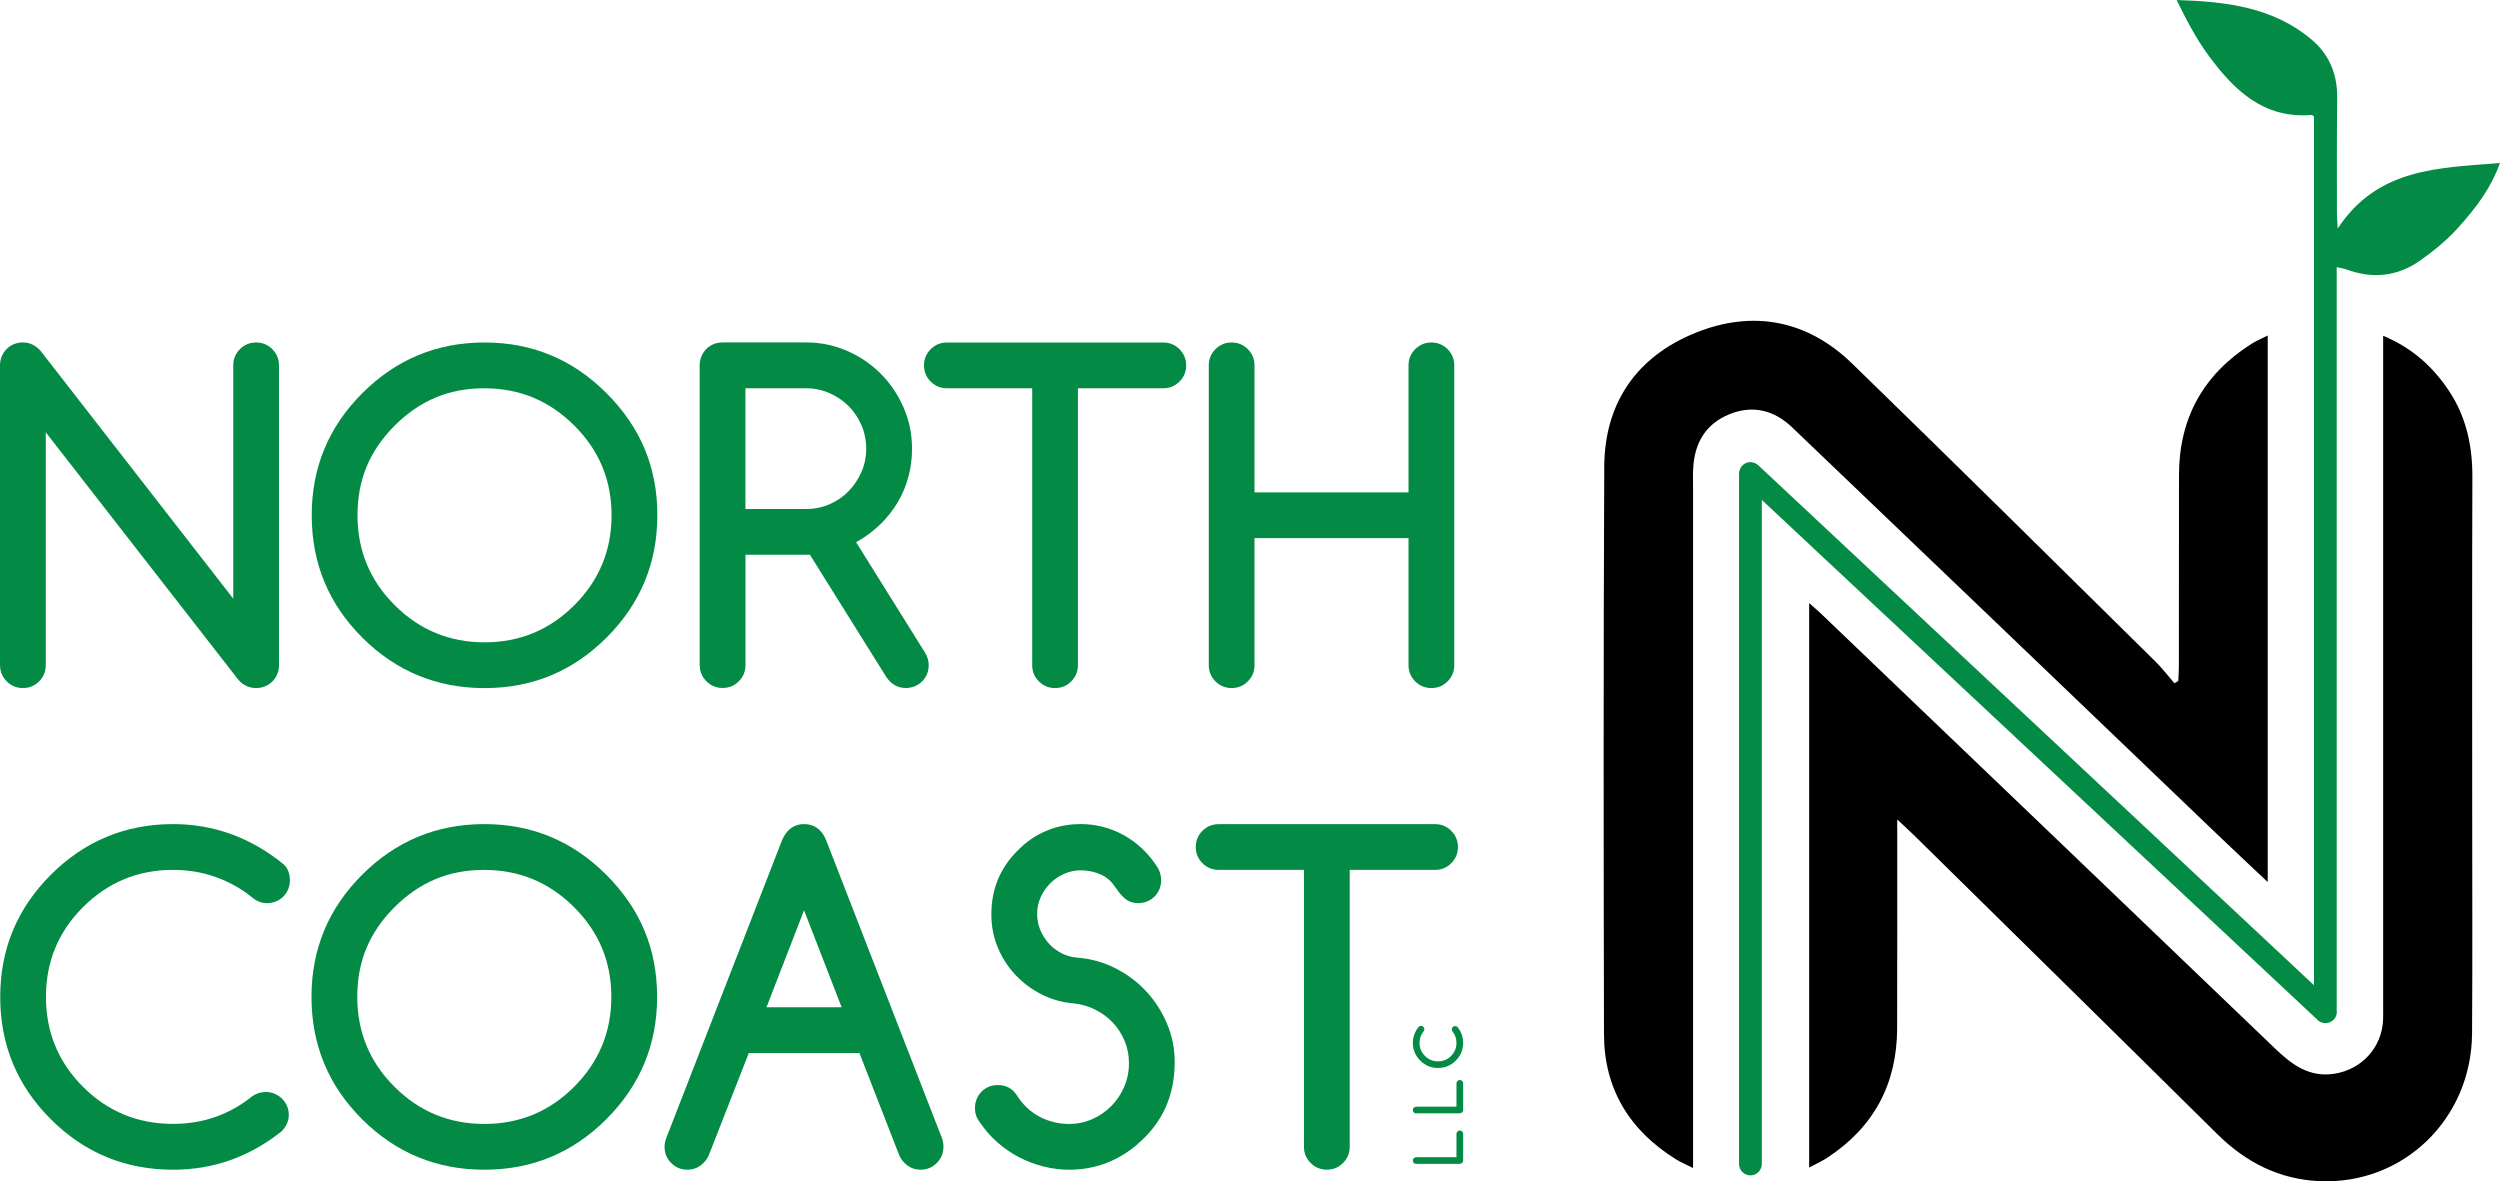 <?xml version="1.0" encoding="UTF-8"?>
<svg id="Layer_1" data-name="Layer 1" xmlns="http://www.w3.org/2000/svg" viewBox="0 0 557.55 263.46">
  <defs>
    <style>
      .cls-1 {
        fill: #000;
      }

      .cls-1, .cls-2 {
        stroke-width: 0px;
      }

      .cls-2 {
        fill: #038b45;
      }
    </style>
  </defs>
  <path class="cls-1" d="M531.5,74.89c6.51,2.73,11.1,6.91,14.67,12.28,3.88,5.84,5.25,12.32,5.22,19.28-.09,24.49-.04,48.97-.04,73.46,0,16.85.08,33.71-.03,50.56-.12,19.06-15.31,33.77-34.02,32.95-8.96-.39-16.43-4.19-22.8-10.49-22.44-22.21-44.97-44.33-67.47-66.49-1.04-1.03-2.13-2.01-3.91-3.68,0,1.86,0,2.93,0,4,0,14.2.02,28.41-.02,42.61-.04,12.38-5.21,22.04-15.59,28.83-1.14.75-2.4,1.31-4.03,2.19v-125.89c1.16,1.04,1.99,1.73,2.77,2.48,33.76,32.31,67.52,64.61,101.24,96.96,3.73,3.57,7.6,6.4,13.15,5.52,6.04-.95,10.53-5.81,10.83-11.9.05-.95.02-1.91.02-2.86,0-48.55,0-97.1,0-145.64v-4.18Z"/>
  <path class="cls-1" d="M485.8,151.86c.04-1.01.13-2.01.13-3.02.02-14.31,0-28.62.03-42.93.02-12.67,5.44-22.4,16.11-29.19,1.04-.66,2.19-1.14,3.68-1.9v121.9c-3.9-3.69-7.5-7.04-11.05-10.44-31.68-30.34-63.34-60.71-95.06-91.01-3.98-3.8-8.79-5.03-14.06-2.84-5.13,2.13-7.56,6.24-7.94,11.64-.12,1.69-.05,3.39-.05,5.09,0,49.08,0,98.17,0,147.25,0,1.16,0,2.32,0,4.09-1.54-.78-2.75-1.28-3.85-1.97-10.3-6.42-15.99-15.64-16.02-27.85-.09-42.19-.13-84.38.06-126.57.06-14.27,7.25-24.57,20.29-29.86,12.77-5.19,24.95-2.91,34.96,6.8,22.66,21.99,45.09,44.23,67.58,66.39,1.56,1.53,2.9,3.29,4.34,4.94.28-.17.56-.35.84-.52Z"/>
  <path class="cls-2" d="M521.36,50.98c-.09-1.59-.18-2.5-.18-3.42,0-8.59-.04-17.18.06-25.76.06-5.2-1.73-9.59-5.65-12.92-8.63-7.32-19.15-8.53-30.16-8.88,2.14,4.37,4.33,8.59,7.11,12.37,5.68,7.72,12.28,14.16,23.02,13.27.13-.01.28.17.5.35v193.73l-123.93-115.96s-.09-.07-.14-.11c-.07-.06-.15-.12-.23-.17-.07-.04-.14-.08-.21-.12-.07-.04-.15-.08-.23-.11-.08-.03-.16-.05-.25-.08-.08-.02-.15-.05-.23-.06-.09-.02-.19-.02-.28-.03-.06,0-.11-.02-.17-.02-.01,0-.03,0-.04,0-.1,0-.19.02-.29.03-.07,0-.14.01-.21.03-.08.02-.16.05-.24.07-.08.03-.16.05-.23.08-.07.03-.13.07-.19.11-.08.04-.16.08-.24.13-.06.04-.1.09-.16.13-.08.06-.16.13-.23.2,0,0-.02.02-.03.03-.04.04-.07.09-.11.14-.06.07-.12.15-.17.23-.04.07-.08.14-.11.21-.04.08-.08.15-.11.23-.03.08-.05.16-.08.25-.02.08-.05.15-.06.23-.02.1-.02.19-.03.29,0,.06-.02.11-.02.17v153.96c0,1.41,1.14,2.55,2.54,2.55s2.54-1.14,2.54-2.55V111.49l123.73,115.77c.47.56,1.16.92,1.94.92,0,0,.01,0,.02,0,0,0,.01,0,.02,0,.68,0,1.36-.27,1.86-.81.56-.6.77-1.4.64-2.15V59.58c1.01.23,1.64.31,2.21.52,5.77,2.14,11.31,1.56,16.31-1.93,3.1-2.17,6.09-4.64,8.61-7.44,3.71-4.12,7.17-8.52,9.28-14.37-13.73,1.11-27.32,1.09-36.19,14.62Z"/>
  <g>
    <path class="cls-2" d="M0,148.35v-66.87c0-.71.13-1.37.39-2,.26-.63.62-1.17,1.08-1.64s1-.83,1.61-1.08c.61-.26,1.28-.39,2.02-.39,1.51,0,2.83.63,3.95,1.88l42.97,55.26v-52.03c0-1.41.5-2.62,1.49-3.61,1-.99,2.2-1.49,3.61-1.49s2.62.5,3.61,1.49c1,1,1.49,2.2,1.49,3.61v66.87c0,.74-.13,1.41-.39,2.02-.26.61-.62,1.15-1.08,1.61-.47.47-1.01.83-1.64,1.08-.63.26-1.29.39-2,.39-1.51,0-2.81-.59-3.9-1.78L10.21,96.42v51.93c0,1.41-.5,2.62-1.49,3.61-1,1-2.2,1.49-3.61,1.49s-2.62-.5-3.61-1.49c-1-1-1.49-2.2-1.49-3.61Z"/>
    <path class="cls-2" d="M146.6,114.92c0,10.63-3.77,19.72-11.32,27.27-7.52,7.52-16.59,11.27-27.22,11.27s-19.75-3.76-27.27-11.27-11.27-16.6-11.27-27.27,3.76-19.7,11.27-27.22c7.55-7.55,16.64-11.32,27.27-11.32s19.67,3.77,27.22,11.32c3.79,3.79,6.62,7.93,8.5,12.43,1.88,4.5,2.82,9.43,2.82,14.79ZM108.06,86.59c-3.98,0-7.62.69-10.91,2.07-3.29,1.38-6.34,3.47-9.13,6.26s-4.87,5.83-6.24,9.11c-1.37,3.28-2.05,6.91-2.05,10.89,0,7.84,2.76,14.52,8.29,20.04,5.52,5.52,12.2,8.29,20.04,8.29s14.52-2.76,20.04-8.29,8.29-12.2,8.29-20.04-2.76-14.47-8.29-19.99c-5.56-5.56-12.24-8.33-20.04-8.33Z"/>
    <path class="cls-2" d="M156.04,148.35v-66.87c0-.71.13-1.37.39-2,.26-.63.62-1.17,1.08-1.64s1-.83,1.61-1.08c.61-.26,1.28-.39,2.02-.39h18.6c3.24,0,6.3.63,9.18,1.88,2.87,1.25,5.38,2.96,7.52,5.11,2.14,2.15,3.83,4.67,5.08,7.54,1.25,2.87,1.88,5.93,1.88,9.18,0,2.12-.26,4.18-.79,6.19-.53,2.01-1.32,3.9-2.36,5.68-1.04,1.78-2.35,3.44-3.9,4.96-1.56,1.53-3.36,2.87-5.42,4.02l15.37,24.62c.55.9.82,1.83.82,2.79,0,.74-.13,1.41-.39,2.02-.26.61-.62,1.15-1.08,1.61s-1.01.83-1.64,1.08c-.63.26-1.29.39-2,.39-1.8,0-3.26-.83-4.38-2.51l-17.01-27.22h-14.36v24.62c0,1.41-.5,2.62-1.49,3.61-1,1-2.2,1.49-3.61,1.49s-2.62-.5-3.61-1.49c-1-1-1.49-2.2-1.49-3.61ZM166.25,86.59v26.93h13.49c1.86,0,3.61-.35,5.25-1.06,1.64-.71,3.06-1.68,4.26-2.91,1.2-1.24,2.16-2.67,2.87-4.29.71-1.62,1.06-3.35,1.06-5.18s-.35-3.61-1.06-5.25c-.71-1.64-1.67-3.07-2.89-4.29-1.22-1.22-2.65-2.18-4.29-2.89-1.64-.71-3.37-1.06-5.2-1.06h-13.49Z"/>
    <path class="cls-2" d="M259.43,86.59h-19.03v61.76c0,1.41-.5,2.62-1.49,3.61-1,1-2.2,1.49-3.61,1.49s-2.62-.5-3.61-1.49c-1-1-1.49-2.2-1.49-3.61v-61.76h-19.03c-1.41,0-2.62-.5-3.61-1.49-1-1-1.49-2.2-1.49-3.61s.5-2.62,1.49-3.61c.99-.99,2.2-1.49,3.61-1.49h48.27c1.41,0,2.62.5,3.61,1.49.99,1,1.49,2.2,1.49,3.61s-.5,2.62-1.49,3.61c-1,1-2.2,1.49-3.61,1.49Z"/>
    <path class="cls-2" d="M324.33,148.35c0,1.41-.5,2.62-1.49,3.61-1,1-2.2,1.49-3.61,1.49s-2.62-.5-3.61-1.49c-1-1-1.49-2.2-1.49-3.61v-28.33h-34.35v28.33c0,1.41-.5,2.62-1.49,3.61-1,1-2.2,1.49-3.61,1.49s-2.62-.5-3.61-1.49c-1-1-1.49-2.2-1.49-3.61v-66.87c0-1.41.5-2.62,1.49-3.61,1-.99,2.2-1.49,3.61-1.49s2.62.5,3.61,1.49c.99,1,1.49,2.2,1.49,3.61v28.33h34.35v-28.33c0-1.41.5-2.62,1.49-3.61.99-.99,2.2-1.49,3.61-1.49s2.62.5,3.61,1.49c.99,1,1.49,2.2,1.49,3.61v66.87Z"/>
    <path class="cls-2" d="M59.3,243.53c.71,0,1.36.14,1.98.41.61.27,1.15.63,1.61,1.08.47.45.83.99,1.11,1.61.27.63.41,1.29.41,2,0,1.35-.53,2.57-1.59,3.66-7.16,5.72-15.24,8.58-24.23,8.58-10.66,0-19.75-3.76-27.27-11.27S.05,232.99.05,222.33s3.76-19.7,11.27-27.22,16.64-11.32,27.27-11.32c9.12,0,17.36,3,24.71,9.01.9.87,1.35,2.04,1.35,3.52,0,.74-.13,1.41-.39,2.02-.26.61-.62,1.15-1.08,1.61s-1.01.83-1.64,1.08c-.63.26-1.29.39-2,.39-1.25,0-2.43-.48-3.52-1.45-2.44-1.93-5.13-3.4-8.07-4.43-2.94-1.03-6.06-1.54-9.37-1.54-7.84,0-14.53,2.78-20.09,8.33-5.49,5.49-8.24,12.16-8.24,19.99s2.75,14.55,8.24,20.04c5.52,5.52,12.22,8.29,20.09,8.29,6.71,0,12.62-2.07,17.73-6.21.83-.58,1.83-.88,2.99-.92Z"/>
    <path class="cls-2" d="M146.55,222.33c0,10.63-3.77,19.72-11.32,27.27-7.52,7.52-16.59,11.27-27.22,11.27s-19.75-3.76-27.27-11.27-11.27-16.6-11.27-27.27,3.76-19.7,11.27-27.22c7.55-7.55,16.64-11.32,27.27-11.32s19.67,3.77,27.22,11.32c3.79,3.79,6.62,7.93,8.5,12.43,1.88,4.5,2.82,9.43,2.82,14.79ZM108.01,194c-3.98,0-7.62.69-10.91,2.07-3.29,1.38-6.34,3.47-9.13,6.26s-4.87,5.83-6.24,9.11c-1.37,3.28-2.05,6.91-2.05,10.89,0,7.84,2.76,14.52,8.29,20.04,5.52,5.52,12.2,8.29,20.04,8.29s14.52-2.76,20.04-8.29,8.29-12.2,8.29-20.04-2.76-14.47-8.29-19.99c-5.56-5.56-12.24-8.33-20.04-8.33Z"/>
    <path class="cls-2" d="M148.73,253.45l25.73-66.19c1.03-2.31,2.65-3.47,4.87-3.47s3.9,1.16,4.87,3.47l25.82,66.43c.26.64.39,1.33.39,2.07,0,1.41-.5,2.62-1.49,3.61-1,1-2.2,1.49-3.61,1.49s-2.6-.5-3.57-1.49c-.51-.51-.9-1.06-1.16-1.64l-8.91-22.88h-24.67l-8.96,22.88c-.26.58-.64,1.12-1.16,1.64-1,1-2.2,1.49-3.61,1.49s-2.61-.5-3.59-1.49c-.98-1-1.47-2.2-1.47-3.61,0-.77.18-1.54.53-2.31ZM187.7,224.64l-8.38-21.63-8.38,21.63h16.76Z"/>
    <path class="cls-2" d="M218.44,250.18c-.67-.87-1.01-1.89-1.01-3.08,0-.71.13-1.37.39-2,.26-.63.62-1.17,1.08-1.64s1-.83,1.61-1.08c.61-.26,1.28-.39,2.02-.39,1.89,0,3.32.79,4.29,2.36,1.35,2.09,3.03,3.66,5.06,4.72s4.21,1.59,6.55,1.59c1.83,0,3.56-.36,5.18-1.08,1.62-.72,3.04-1.69,4.24-2.91,1.2-1.22,2.16-2.66,2.87-4.31.71-1.65,1.06-3.41,1.06-5.28,0-1.77-.33-3.43-.99-4.99-.66-1.56-1.55-2.92-2.67-4.09-1.12-1.17-2.43-2.13-3.93-2.87-1.49-.74-3.08-1.19-4.74-1.35-2.57-.22-4.96-.9-7.18-2.02-2.22-1.12-4.16-2.58-5.83-4.36s-2.98-3.82-3.93-6.12c-.95-2.3-1.42-4.73-1.42-7.3,0-3.15.59-6,1.78-8.55,1.19-2.55,2.94-4.83,5.25-6.82h-.05c3.69-3.21,8.03-4.82,13.01-4.82,1.61,0,3.21.2,4.82.6,1.61.4,3.16,1.01,4.65,1.83,1.49.82,2.89,1.84,4.19,3.06,1.3,1.22,2.46,2.65,3.49,4.29.48.84.72,1.75.72,2.75,0,.74-.13,1.41-.39,2.02-.26.61-.62,1.15-1.08,1.61s-1.01.83-1.64,1.08c-.63.26-1.29.39-2,.39-.64,0-1.21-.1-1.71-.29-.5-.19-.95-.47-1.35-.82-.4-.35-.79-.76-1.16-1.23-.37-.47-.76-1-1.18-1.61-.77-1.12-1.82-1.97-3.16-2.53-1.33-.56-2.77-.84-4.31-.84-1.22,0-2.41.25-3.56.75-1.16.5-2.19,1.18-3.08,2.05-.9.87-1.63,1.9-2.19,3.08-.56,1.19-.84,2.47-.84,3.85,0,1.25.23,2.44.7,3.57.47,1.12,1.1,2.13,1.9,3.01.8.88,1.74,1.61,2.82,2.17,1.08.56,2.24.89,3.49.99,2.99.22,5.8,1,8.43,2.31,2.63,1.32,4.94,3.03,6.91,5.13,1.97,2.1,3.54,4.52,4.7,7.25,1.16,2.73,1.73,5.61,1.73,8.62,0,7.52-2.78,13.62-8.33,18.31h.05c-4.46,3.79-9.54,5.68-15.22,5.68-1.89,0-3.79-.23-5.68-.7-1.9-.47-3.72-1.15-5.47-2.05-1.75-.9-3.39-2.02-4.91-3.37-1.53-1.35-2.85-2.87-3.98-4.58Z"/>
    <path class="cls-2" d="M320.04,194h-19.03v61.76c0,1.41-.5,2.62-1.49,3.61-1,1-2.2,1.49-3.61,1.49s-2.62-.5-3.61-1.49c-1-1-1.49-2.2-1.49-3.61v-61.76h-19.03c-1.41,0-2.62-.5-3.61-1.49-1-1-1.49-2.2-1.49-3.61s.5-2.62,1.49-3.61c.99-.99,2.2-1.49,3.61-1.49h48.27c1.41,0,2.62.5,3.61,1.49.99,1,1.49,2.2,1.49,3.61s-.5,2.62-1.49,3.61c-1,1-2.2,1.49-3.61,1.49Z"/>
  </g>
  <g>
    <path class="cls-2" d="M315.84,259.58c-.21,0-.38-.07-.53-.22-.14-.14-.22-.32-.22-.53s.07-.38.22-.53c.15-.14.32-.22.53-.22h8.98v-5.2c0-.21.07-.38.22-.53.14-.14.32-.22.52-.22s.38.07.53.22.22.32.22.53v5.94c0,.11-.02.21-.06.29-.04.09-.09.17-.16.23s-.15.12-.23.16c-.09.04-.19.06-.29.06h-9.72Z"/>
    <path class="cls-2" d="M315.84,248.31c-.21,0-.38-.07-.53-.22-.14-.14-.22-.32-.22-.53s.07-.38.22-.53c.15-.14.32-.22.53-.22h8.98v-5.2c0-.21.07-.38.22-.53.14-.14.32-.22.52-.22s.38.07.53.22.22.32.22.53v5.94c0,.11-.02.21-.06.29-.04.09-.09.17-.16.23s-.15.12-.23.16c-.09.04-.19.06-.29.06h-9.72Z"/>
    <path class="cls-2" d="M323.78,229.57c0-.1.02-.2.06-.29.04-.09.09-.17.16-.23.07-.07.14-.12.24-.16.09-.04.19-.06.29-.06.2,0,.37.08.53.23.83,1.04,1.25,2.22,1.25,3.52,0,1.55-.55,2.87-1.64,3.96-1.09,1.09-2.41,1.64-3.96,1.64s-2.86-.55-3.96-1.64-1.65-2.42-1.65-3.96c0-1.33.44-2.52,1.31-3.59.13-.13.3-.2.51-.2.11,0,.21.02.29.06.09.04.17.09.23.16s.12.15.16.24c.04.09.06.19.06.29,0,.18-.07.35-.21.51-.28.35-.49.75-.64,1.17-.15.43-.22.88-.22,1.36,0,1.14.4,2.11,1.21,2.92.8.8,1.77,1.2,2.91,1.2s2.11-.4,2.91-1.2c.8-.8,1.2-1.78,1.2-2.92,0-.98-.3-1.83-.9-2.58-.08-.12-.13-.27-.13-.43Z"/>
  </g>
</svg>